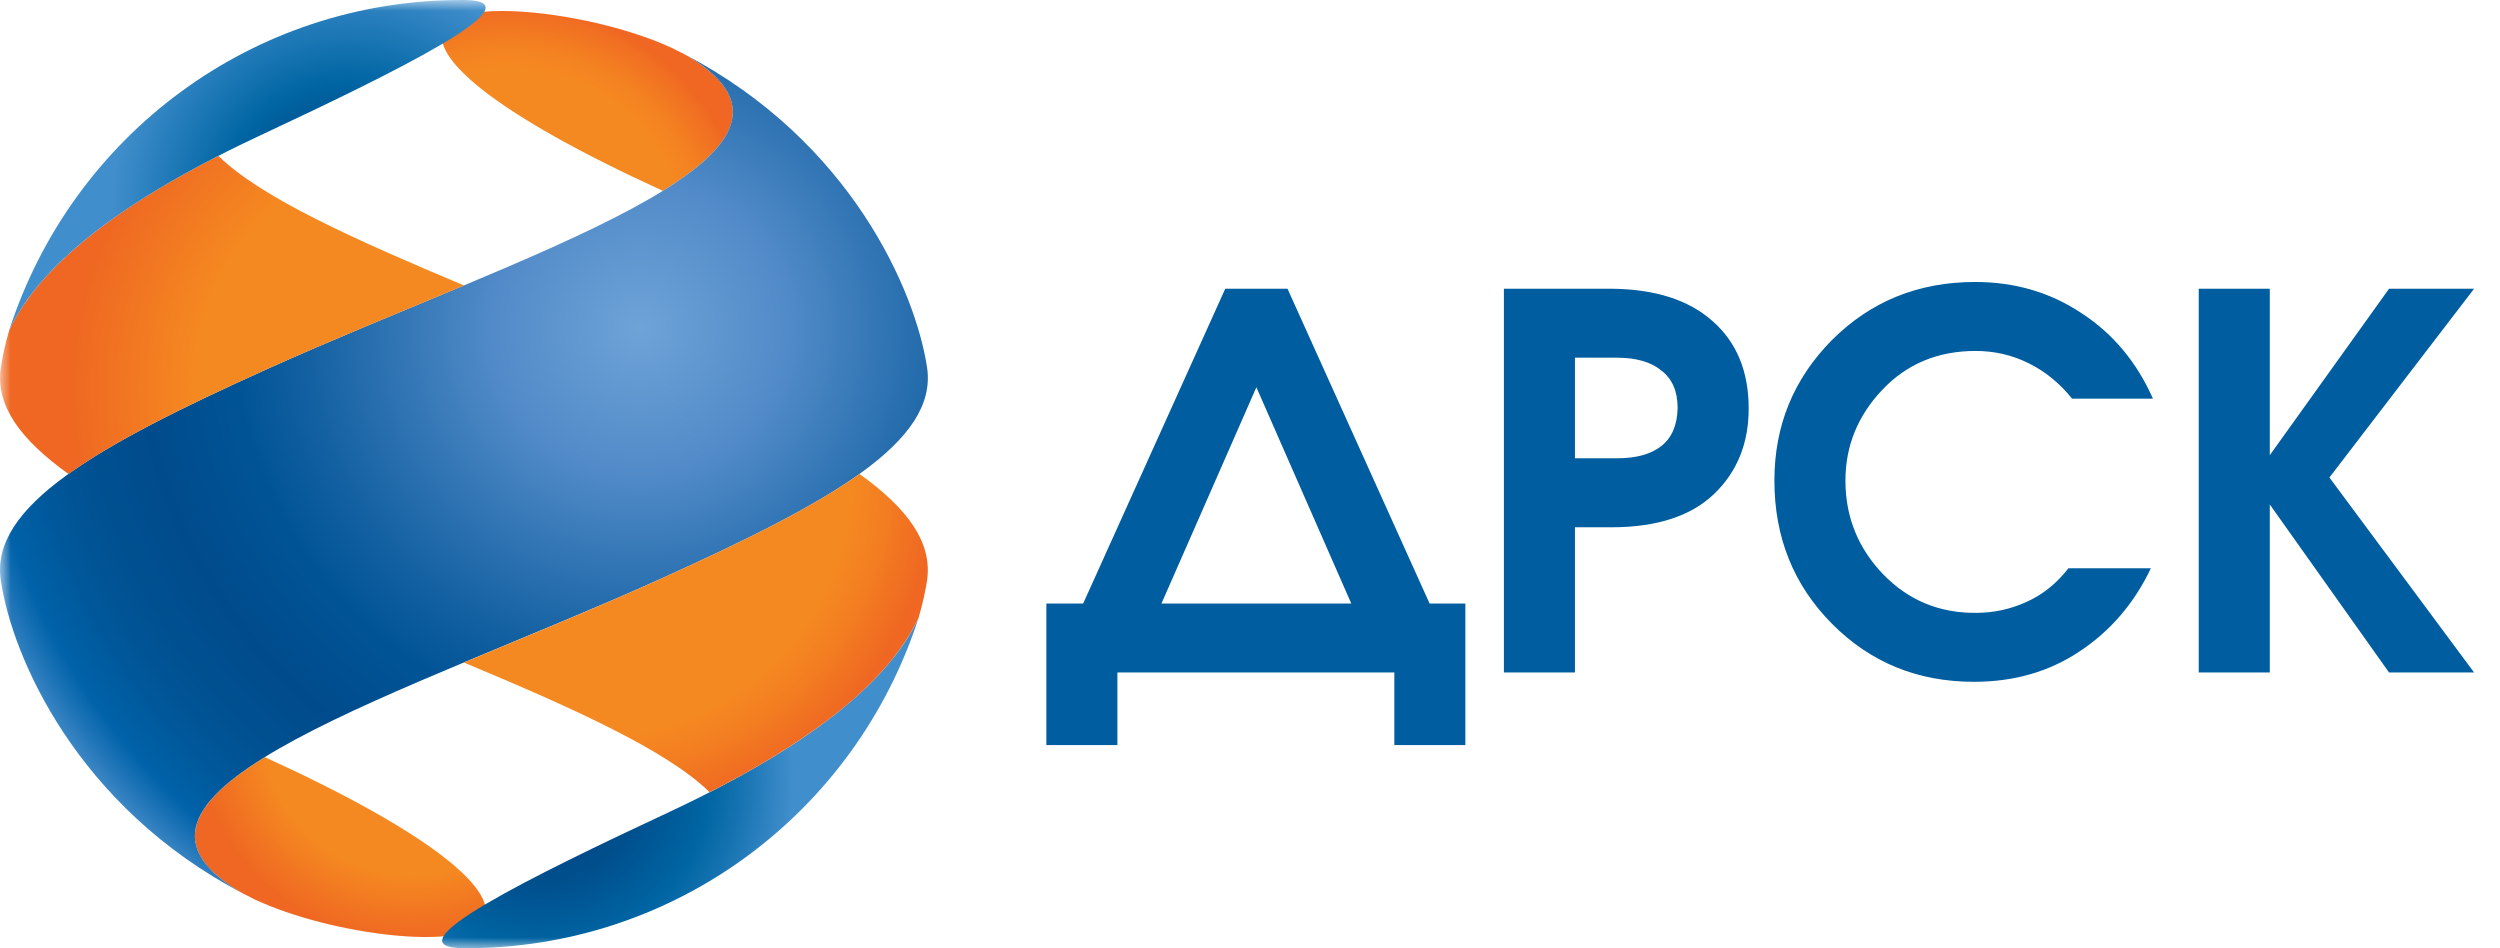<svg width="116" height="44" viewBox="0 0 116 44" fill="none" xmlns="http://www.w3.org/2000/svg">
<mask id="mask0_1762_4838" style="mask-type:luminance" maskUnits="userSpaceOnUse" x="0" y="0" width="44" height="44">
<path d="M44 0H0V44H44V0Z" fill="white"/>
</mask>
<g mask="url(#mask0_1762_4838)">
<path d="M11.295 41.468C11.293 41.468 11.291 41.467 11.289 41.466L11.295 41.468ZM10.125 36.754C10.095 36.785 10.061 36.819 10.03 36.848L10.028 36.85C9.857 37.025 9.698 37.212 9.554 37.411L9.549 37.416C9.53 37.444 9.512 37.471 9.492 37.498L9.484 37.517C9.463 37.543 9.451 37.57 9.429 37.594C9.426 37.608 9.423 37.611 9.418 37.618C9.403 37.643 9.388 37.664 9.376 37.694C9.373 37.701 9.363 37.71 9.36 37.715C9.35 37.741 9.331 37.768 9.322 37.791C9.319 37.795 9.312 37.801 9.309 37.814C9.249 37.923 9.202 38.039 9.159 38.145C9.156 38.159 9.154 38.171 9.149 38.173C9.145 38.2 9.135 38.22 9.132 38.241L9.118 38.277C9.114 38.298 9.107 38.319 9.104 38.34C9.104 38.353 9.102 38.366 9.098 38.379C9.093 38.398 9.085 38.413 9.08 38.441C9.077 38.454 9.077 38.468 9.077 38.477C9.074 38.511 9.068 38.545 9.059 38.579C9.054 38.596 9.051 38.615 9.05 38.633V38.677L9.048 38.737V38.794C9.048 38.821 9.048 38.849 9.05 38.878V38.928C9.05 38.947 9.05 38.959 9.052 38.98C9.052 38.997 9.058 39.009 9.063 39.029C9.069 39.044 9.069 39.064 9.072 39.078C9.075 39.096 9.077 39.115 9.076 39.133C9.078 39.148 9.084 39.162 9.092 39.175C9.095 39.2 9.101 39.217 9.102 39.231C9.102 39.249 9.105 39.264 9.113 39.276C9.117 39.296 9.127 39.315 9.131 39.333C9.134 39.351 9.14 39.362 9.142 39.377C9.152 39.398 9.156 39.419 9.167 39.442C9.17 39.454 9.175 39.466 9.181 39.477C9.199 39.508 9.213 39.543 9.223 39.578C9.237 39.611 9.256 39.644 9.275 39.679C9.278 39.689 9.283 39.699 9.289 39.707C9.301 39.731 9.32 39.752 9.329 39.776C9.339 39.79 9.35 39.802 9.35 39.816C9.366 39.837 9.377 39.855 9.395 39.881C9.402 39.893 9.41 39.904 9.419 39.914C9.43 39.94 9.453 39.956 9.465 39.981C9.474 39.993 9.482 40.005 9.489 40.018C9.511 40.039 9.526 40.064 9.543 40.088L9.567 40.117C9.593 40.139 9.615 40.166 9.632 40.195C9.641 40.197 9.65 40.21 9.653 40.222C9.684 40.251 9.713 40.281 9.739 40.314C9.741 40.314 9.741 40.319 9.746 40.321C9.808 40.384 9.878 40.456 9.958 40.518C9.967 40.53 9.973 40.537 9.976 40.543C10.005 40.573 10.038 40.6 10.073 40.624L10.103 40.654C10.133 40.677 10.161 40.703 10.187 40.73C10.203 40.736 10.218 40.748 10.224 40.756C10.254 40.781 10.287 40.81 10.323 40.832C10.331 40.843 10.346 40.85 10.354 40.859C10.391 40.885 10.427 40.912 10.462 40.94C10.47 40.95 10.483 40.953 10.488 40.961C10.534 40.989 10.576 41.023 10.624 41.052L10.629 41.063C10.681 41.096 10.733 41.132 10.786 41.163C10.945 41.27 11.112 41.373 11.295 41.468C11.482 41.566 11.667 41.656 11.855 41.752L11.893 41.767C15.384 43.383 21.633 44.161 22.436 42.718C23.186 41.383 20.184 38.737 12.285 35.129C11.406 35.678 10.671 36.215 10.125 36.754Z" fill="url(#paint0_radial_1762_4838)"/>
<path d="M20.609 1.269C19.861 2.599 22.861 5.25 30.762 8.858C30.815 8.822 30.867 8.79 30.916 8.759V8.757C31.268 8.532 31.601 8.316 31.898 8.092C31.898 8.09 31.905 8.086 31.907 8.084C31.95 8.055 31.983 8.024 32.023 7.998C32.028 7.998 32.031 7.993 32.033 7.989C32.079 7.959 32.115 7.928 32.148 7.902C32.155 7.9 32.159 7.892 32.163 7.887C32.2 7.86 32.239 7.834 32.274 7.81V7.802C32.438 7.672 32.582 7.548 32.721 7.42L32.816 7.34C32.821 7.335 32.821 7.326 32.829 7.319C32.854 7.293 32.88 7.268 32.908 7.245C32.913 7.242 32.918 7.238 32.921 7.234C32.925 7.229 32.928 7.223 32.929 7.218C32.956 7.194 32.983 7.172 33.012 7.145C33.014 7.136 33.02 7.128 33.028 7.122L33.102 7.049C33.108 7.041 33.114 7.033 33.12 7.024C33.148 6.998 33.168 6.969 33.196 6.945C33.198 6.941 33.202 6.941 33.202 6.938C33.28 6.849 33.359 6.755 33.424 6.669L33.426 6.663C33.445 6.636 33.466 6.611 33.481 6.587C33.486 6.577 33.5 6.569 33.503 6.56C33.519 6.539 33.532 6.516 33.549 6.491C33.553 6.478 33.566 6.47 33.575 6.455C33.584 6.437 33.601 6.416 33.611 6.394C33.62 6.384 33.627 6.372 33.637 6.36C33.648 6.338 33.661 6.318 33.673 6.297C33.696 6.266 33.715 6.233 33.73 6.197C33.741 6.186 33.745 6.176 33.745 6.166C33.759 6.142 33.773 6.122 33.782 6.101C33.784 6.092 33.787 6.083 33.791 6.075C33.818 6.024 33.841 5.971 33.859 5.917C33.859 5.912 33.861 5.912 33.861 5.906C33.872 5.885 33.882 5.866 33.887 5.843C33.889 5.83 33.897 5.819 33.902 5.809C33.905 5.787 33.911 5.77 33.918 5.749C33.923 5.732 33.929 5.723 33.931 5.706C33.935 5.688 33.941 5.675 33.947 5.646C33.954 5.634 33.958 5.621 33.96 5.607L33.968 5.551C33.969 5.536 33.973 5.521 33.98 5.508L33.988 5.451C33.988 5.436 33.988 5.421 33.991 5.4L33.993 5.35C33.995 5.337 33.995 5.32 33.999 5.306L34.003 5.25V5.187C34.003 5.156 34.003 5.135 33.999 5.108C33.999 5.093 33.999 5.078 33.997 5.055C33.997 5.04 33.995 5.025 33.992 5.01C33.992 4.994 33.992 4.971 33.99 4.958C33.99 4.939 33.987 4.927 33.984 4.91C33.981 4.888 33.974 4.874 33.971 4.863L33.963 4.809C33.963 4.791 33.958 4.777 33.952 4.756C33.949 4.739 33.935 4.726 33.935 4.705C33.932 4.691 33.926 4.675 33.919 4.653C33.909 4.617 33.896 4.582 33.881 4.548C33.88 4.534 33.874 4.52 33.864 4.51C33.856 4.485 33.85 4.457 33.835 4.433C33.83 4.421 33.827 4.403 33.821 4.394C33.803 4.366 33.791 4.337 33.772 4.311C33.767 4.296 33.76 4.281 33.751 4.269C33.744 4.252 33.729 4.231 33.721 4.212C33.715 4.197 33.703 4.183 33.695 4.168C33.681 4.147 33.666 4.13 33.658 4.11C33.645 4.094 33.64 4.08 33.627 4.066C33.612 4.047 33.603 4.027 33.586 4.008C33.577 3.992 33.565 3.978 33.552 3.966C33.541 3.945 33.526 3.928 33.51 3.908C33.501 3.89 33.488 3.881 33.477 3.868C33.463 3.844 33.445 3.823 33.424 3.805C33.415 3.785 33.403 3.777 33.388 3.763C33.367 3.74 33.349 3.717 33.331 3.692C33.316 3.683 33.306 3.678 33.301 3.663L33.206 3.565C33.198 3.555 33.187 3.548 33.175 3.545C33.151 3.513 33.125 3.488 33.097 3.461C33.086 3.449 33.073 3.44 33.059 3.432C33.037 3.406 33.013 3.384 32.985 3.365C32.971 3.347 32.959 3.338 32.944 3.326C32.916 3.305 32.892 3.284 32.867 3.266C32.849 3.251 32.838 3.238 32.822 3.22C32.792 3.201 32.765 3.185 32.743 3.165C32.727 3.149 32.708 3.135 32.688 3.124L32.609 3.06C32.588 3.046 32.578 3.03 32.552 3.023C32.523 2.997 32.492 2.973 32.461 2.951C32.443 2.942 32.428 2.93 32.412 2.923C32.36 2.888 32.314 2.852 32.263 2.819C32.186 2.768 32.107 2.719 32.028 2.672H32.025L31.771 2.525C31.765 2.522 31.763 2.515 31.755 2.515C31.572 2.421 31.383 2.328 31.196 2.234L31.158 2.216C28.947 1.194 25.633 0.51 23.296 0.51C21.936 0.511 20.913 0.737 20.609 1.269Z" fill="url(#paint1_radial_1762_4838)"/>
<path d="M31.1 37.655C24.688 40.651 17.9 43.979 21.532 43.998C31.223 44.042 39.666 37.8 42.621 28.672C41.453 31.176 38.366 34.249 31.1 37.655Z" fill="url(#paint2_radial_1762_4838)"/>
<path d="M31.768 2.523C31.946 2.625 32.113 2.719 32.261 2.818C39.16 7.349 24.135 11.82 12.404 17.12C4.508 20.685 -0.482 23.483 0.037 26.936C0.566 30.48 3.567 37.444 11.294 41.467C11.118 41.375 10.948 41.273 10.784 41.163C3.889 36.632 18.908 32.164 30.644 26.863C38.539 23.299 43.534 20.504 43.016 17.051C42.478 13.506 39.485 6.556 31.771 2.524L31.768 2.523Z" fill="url(#paint3_radial_1762_4838)"/>
<path d="M30.644 26.864C27.68 28.207 24.501 29.491 21.526 30.742C26.518 32.827 30.957 34.818 32.925 36.758C35.157 35.621 36.927 34.52 38.324 33.472C38.33 33.472 38.333 33.463 38.343 33.459C38.451 33.376 38.56 33.289 38.665 33.21C38.672 33.203 38.681 33.203 38.686 33.192C38.795 33.112 38.896 33.03 38.995 32.95C39.006 32.945 39.009 32.938 39.013 32.932C39.116 32.856 39.209 32.77 39.307 32.697C39.309 32.691 39.311 32.691 39.315 32.686C39.405 32.608 39.495 32.533 39.577 32.461C39.592 32.444 39.61 32.429 39.629 32.417C39.703 32.346 39.778 32.284 39.855 32.215C39.88 32.195 39.903 32.172 39.924 32.148C39.989 32.09 40.058 32.022 40.123 31.962C40.15 31.937 40.173 31.91 40.202 31.885C40.262 31.826 40.324 31.765 40.387 31.708C40.412 31.68 40.44 31.653 40.468 31.628C40.51 31.581 40.556 31.537 40.601 31.492C40.64 31.45 40.681 31.408 40.716 31.366C40.752 31.332 40.784 31.293 40.818 31.257C40.863 31.205 40.911 31.156 40.957 31.109C40.988 31.08 41.014 31.048 41.042 31.014L41.192 30.839C41.21 30.818 41.235 30.794 41.25 30.772C41.358 30.645 41.454 30.521 41.554 30.393C41.556 30.391 41.556 30.384 41.562 30.378C41.628 30.299 41.686 30.217 41.746 30.14C41.75 30.136 41.75 30.129 41.75 30.124C42.087 29.668 42.379 29.181 42.621 28.669C42.808 28.032 42.935 27.447 43.015 26.936C43.275 25.178 42.117 23.593 39.88 21.992C37.706 23.545 34.527 25.108 30.644 26.864Z" fill="url(#paint4_radial_1762_4838)"/>
<path d="M3.457 11.549L3.431 11.57C3.346 11.645 3.261 11.717 3.184 11.793C3.167 11.807 3.15 11.82 3.131 11.832C3.058 11.905 2.985 11.971 2.915 12.044C2.888 12.06 2.877 12.076 2.859 12.099C2.786 12.162 2.719 12.232 2.653 12.292C2.633 12.313 2.614 12.334 2.593 12.353C2.539 12.413 2.482 12.468 2.429 12.528C2.399 12.552 2.372 12.58 2.35 12.611C2.302 12.655 2.255 12.701 2.214 12.747L2.119 12.857C2.077 12.899 2.043 12.942 1.997 12.988L1.917 13.079C1.874 13.132 1.832 13.178 1.797 13.23C1.762 13.261 1.733 13.299 1.702 13.334C1.673 13.374 1.643 13.411 1.613 13.452C1.573 13.496 1.538 13.544 1.504 13.583C1.492 13.605 1.476 13.625 1.458 13.643C1.413 13.713 1.362 13.773 1.317 13.841C1.307 13.855 1.293 13.868 1.291 13.88C1.231 13.957 1.173 14.036 1.117 14.116C0.834 14.53 0.608 14.936 0.427 15.328C0.258 15.893 0.129 16.468 0.042 17.051C-0.226 18.803 0.938 20.388 3.177 21.993C5.342 20.438 8.523 18.872 12.407 17.118C15.376 15.779 18.55 14.495 21.532 13.246C16.541 11.149 12.099 9.175 10.134 7.232C7.152 8.75 4.999 10.195 3.457 11.549Z" fill="url(#paint5_radial_1762_4838)"/>
<path d="M21.416 0C11.76 0 3.369 6.23 0.425 15.329C1.588 12.822 4.68 9.75 11.945 6.344C18.355 3.342 25.144 0.017 21.521 0H21.416Z" fill="url(#paint6_radial_1762_4838)"/>
</g>
<path d="M59.74 13.397L66.333 28.003H67.993V34.572H64.697V31.203H51.847V34.572H48.551V28.003H50.259L56.852 13.397H59.74ZM53.892 28.003H62.699L58.296 17.969L53.892 28.003ZM69.781 31.203V13.397H74.762C76.799 13.413 78.372 13.918 79.478 14.913C80.585 15.891 81.139 17.239 81.139 18.955C81.139 20.576 80.601 21.899 79.527 22.926C78.452 23.952 76.864 24.466 74.762 24.466H73.078V31.203H69.781ZM73.078 16.597V21.265H75.027C75.925 21.265 76.615 21.073 77.096 20.688C77.578 20.303 77.826 19.717 77.842 18.931C77.842 18.161 77.594 17.584 77.096 17.199C76.615 16.798 75.925 16.597 75.027 16.597H73.078ZM99.897 18.498H96.143C95.582 17.792 94.916 17.247 94.146 16.862C93.376 16.477 92.55 16.284 91.668 16.284C89.919 16.284 88.475 16.886 87.337 18.089C86.198 19.292 85.628 20.696 85.628 22.3C85.628 23.984 86.214 25.436 87.385 26.655C88.556 27.858 89.992 28.452 91.692 28.436C92.51 28.436 93.288 28.267 94.026 27.931C94.78 27.594 95.43 27.072 95.975 26.367H99.801C99.031 27.987 97.932 29.27 96.504 30.217C95.093 31.163 93.457 31.636 91.596 31.636C88.981 31.636 86.783 30.738 85.002 28.941C83.222 27.145 82.332 24.931 82.332 22.3C82.332 19.749 83.222 17.576 85.002 15.779C86.799 13.982 89.013 13.084 91.644 13.084C93.489 13.084 95.133 13.565 96.577 14.528C98.036 15.474 99.143 16.798 99.897 18.498ZM102.021 31.203V13.397H105.318V21.121L110.852 13.397H114.798L108.085 22.156L114.798 31.203H110.852L105.318 23.407V31.203H102.021Z" fill="#005D9F"/>
<defs>
<radialGradient id="paint0_radial_1762_4838" cx="0" cy="0" r="1" gradientUnits="userSpaceOnUse" gradientTransform="translate(19.098 33.766) scale(10.063 10.008)">
<stop stop-color="#F58921"/>
<stop offset="0.682" stop-color="#F58921"/>
<stop offset="0.733" stop-color="#F48321"/>
<stop offset="1" stop-color="#EF6722"/>
</radialGradient>
<radialGradient id="paint1_radial_1762_4838" cx="0" cy="0" r="1" gradientUnits="userSpaceOnUse" gradientTransform="translate(23.539 11.452) scale(11.313 11.251)">
<stop stop-color="#F58921"/>
<stop offset="0.278" stop-color="#F58921"/>
<stop offset="0.73" stop-color="#F58921"/>
<stop offset="0.822" stop-color="#F48221"/>
<stop offset="0.953" stop-color="#F17022"/>
<stop offset="1" stop-color="#EF6722"/>
</radialGradient>
<radialGradient id="paint2_radial_1762_4838" cx="0" cy="0" r="1" gradientUnits="userSpaceOnUse" gradientTransform="translate(25.073 36.233) scale(11.738 11.674)">
<stop stop-color="#005C9B"/>
<stop offset="0.247" stop-color="#004785"/>
<stop offset="0.43" stop-color="#00518F"/>
<stop offset="0.661" stop-color="#0065A3"/>
<stop offset="0.787" stop-color="#1572B0"/>
<stop offset="1" stop-color="#418ECC"/>
</radialGradient>
<radialGradient id="paint3_radial_1762_4838" cx="0" cy="0" r="1" gradientUnits="userSpaceOnUse" gradientTransform="translate(29.672 15.227) scale(33.306 33.123)">
<stop stop-color="#6DA3D7"/>
<stop offset="0.209" stop-color="#518AC8"/>
<stop offset="0.252" stop-color="#4683C1"/>
<stop offset="0.461" stop-color="#1461A2"/>
<stop offset="0.564" stop-color="#005496"/>
<stop offset="0.695" stop-color="#004B8C"/>
<stop offset="0.791" stop-color="#005191"/>
<stop offset="0.859" stop-color="#00589B"/>
<stop offset="0.921" stop-color="#0062A9"/>
<stop offset="0.96" stop-color="#2578BA"/>
<stop offset="1" stop-color="#4E91CD"/>
</radialGradient>
<radialGradient id="paint4_radial_1762_4838" cx="0" cy="0" r="1" gradientUnits="userSpaceOnUse" gradientTransform="translate(27.237 21.992) scale(16.239 16.15)">
<stop stop-color="#F58921"/>
<stop offset="0.753" stop-color="#F58921"/>
<stop offset="0.859" stop-color="#F37D21"/>
<stop offset="1" stop-color="#EF6722"/>
</radialGradient>
<radialGradient id="paint5_radial_1762_4838" cx="0" cy="0" r="1" gradientUnits="userSpaceOnUse" gradientTransform="translate(20.46 17.996) scale(17.267 17.173)">
<stop stop-color="#F58921"/>
<stop offset="0.658" stop-color="#F58921"/>
<stop offset="0.978" stop-color="#EF6922"/>
<stop offset="1" stop-color="#EF6722"/>
</radialGradient>
<radialGradient id="paint6_radial_1762_4838" cx="0" cy="0" r="1" gradientUnits="userSpaceOnUse" gradientTransform="translate(16.119 9.613) scale(11.608 11.544)">
<stop stop-color="#005C9B"/>
<stop offset="0.172" stop-color="#004785"/>
<stop offset="0.318" stop-color="#00518F"/>
<stop offset="0.502" stop-color="#0065A3"/>
<stop offset="0.944" stop-color="#418ECC"/>
<stop offset="1" stop-color="#418ECC"/>
</radialGradient>
</defs>
</svg>
